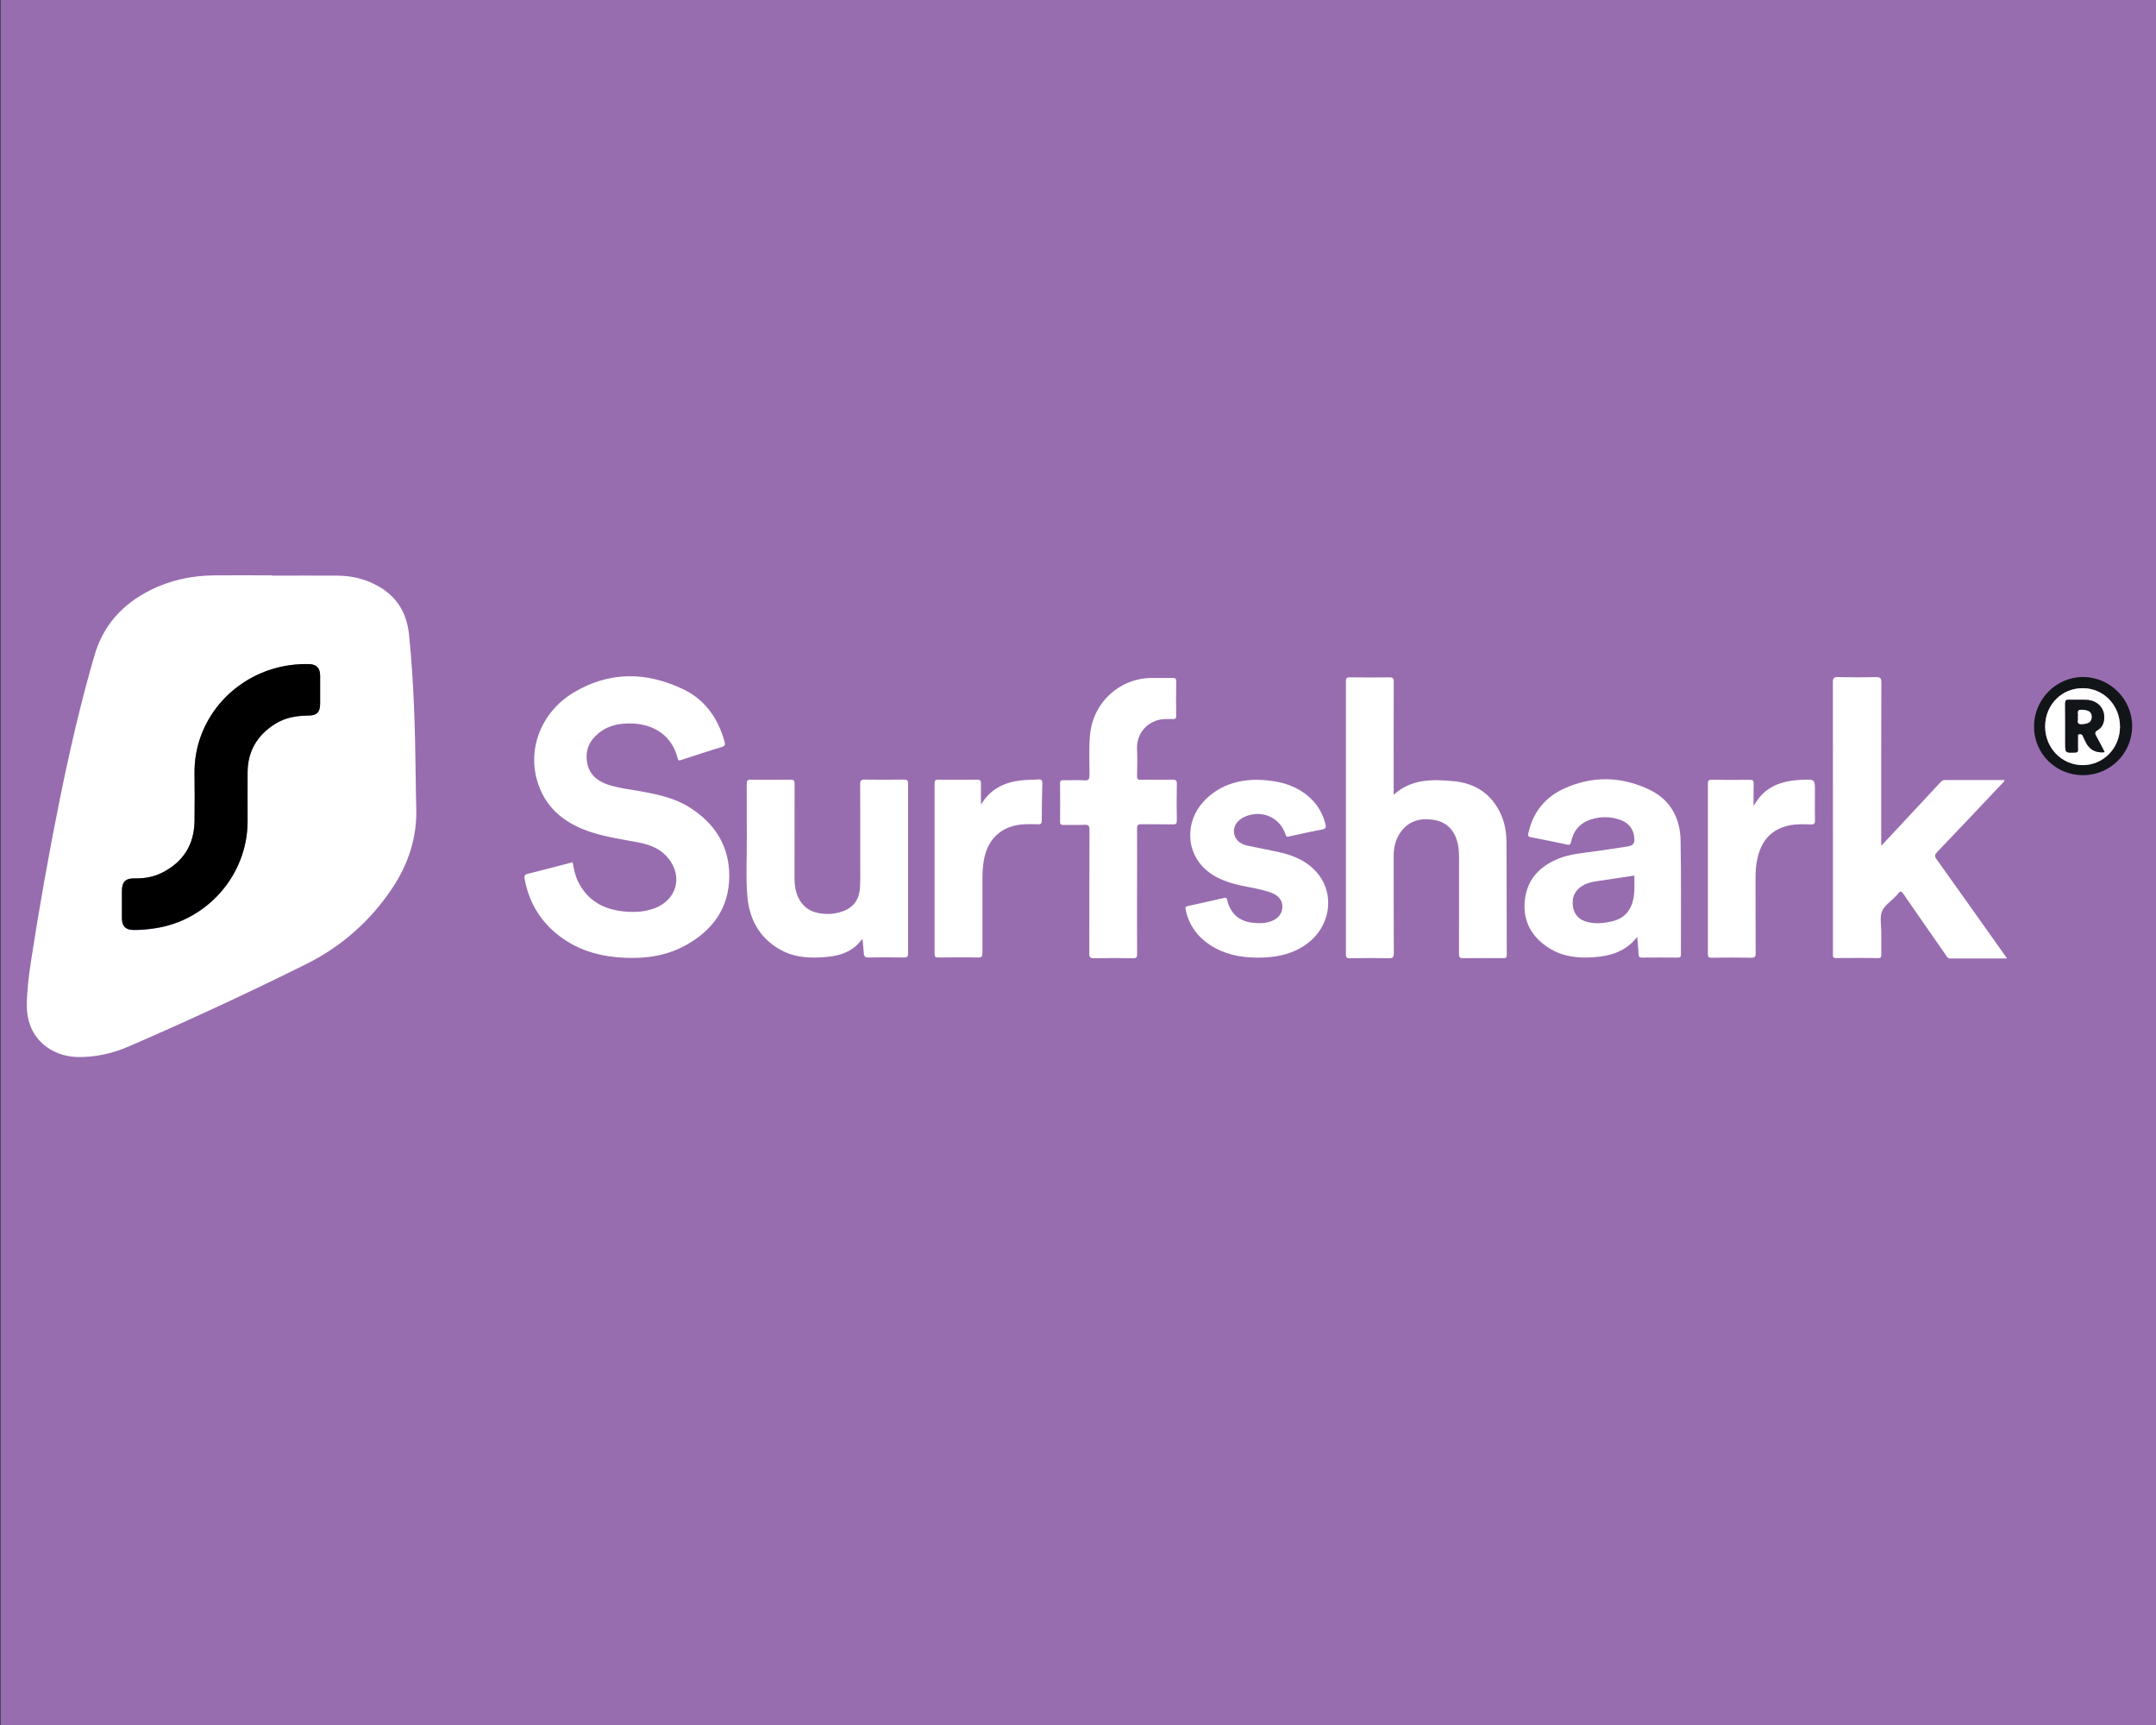 <?xml version="1.0" encoding="UTF-8"?>
<svg id="Layer_1" data-name="Layer 1" xmlns="http://www.w3.org/2000/svg" version="1.1" viewBox="0 0 310 248">
  <rect x="0" y="0" width="310" height="248" fill="#333333" stroke="none"/>
  <defs>
    <style>
      .cls-1 {
        fill: #000;
      }

      .cls-1, .cls-2, .cls-3, .cls-4 {
        stroke-width: 0px;
      }

      .cls-2 {
        fill: #986daf;
      }

      .cls-3 {
        fill: #fff;
      }

      .cls-4 {
        fill: #121518;
      }
    </style>
  </defs>
  <rect class="cls-2" x=".09" width="309.91" height="248"/>
  <g>
    <path class="cls-3" d="M39.13,82.76c3.15,0,6.3-.02,9.45,0,2.11.02,4.11.52,5.94,1.59,2.67,1.56,3.99,3.88,4.3,6.97.69,6.78.87,13.57.95,20.37.02,1.47.04,2.94.08,4.42.14,4.23-1.11,8.06-3.42,11.54-3.18,4.78-7.36,8.46-12.51,11.01-8.37,4.15-16.84,8.08-25.42,11.79-2.29.99-4.69,1.54-7.21,1.52-3.8-.03-7.42-2.56-7.43-7.36,0-2.1.26-4.18.57-6.25,1.19-7.75,2.56-15.47,4.11-23.15,1.43-7.07,3.03-14.1,5.06-21.03,1.27-4.33,4.03-7.32,7.97-9.31,2.87-1.45,5.96-2.11,9.17-2.15,2.79-.03,5.58,0,8.37,0,0,.02,0,.04,0,.05ZM17.53,129.97c0,.69,0,1.38,0,2.07,0,1.11.51,1.65,1.62,1.67,1,.02,2-.08,3-.22,7.63-1.07,13.42-7.66,13.45-15.34.01-2.39-.01-4.77,0-7.16.03-3.06,1.45-5.35,4.02-6.94,1.45-.9,3.05-1.15,4.73-1.16,1.24-.01,1.68-.51,1.68-1.73,0-1.34,0-2.68,0-4.01,0-1.1-.55-1.65-1.63-1.66-1.75-.03-3.47.18-5.14.68-6.64,1.98-11.37,8.01-11.29,15.01.03,2.3.03,4.59,0,6.89-.05,3.41-1.64,5.88-4.68,7.42-1.24.62-2.56.84-3.95.81-1.3-.03-1.81.51-1.81,1.82,0,.62,0,1.25,0,1.87Z"/>
    <path class="cls-3" d="M82.34,123.98c.17.96.35,1.9.78,2.76,1.35,2.75,3.68,4.02,6.62,4.3,1.52.15,3.03.07,4.48-.5,3.08-1.22,3.97-4.5,1.91-7.1-1.07-1.36-2.53-1.96-4.18-2.29-2.29-.45-4.62-.77-6.85-1.48-3.56-1.14-6.39-3.17-7.68-6.85-1.73-4.92.3-10.38,5.02-13.23,5.16-3.11,10.53-3.04,15.85-.47,3.11,1.5,4.97,4.18,5.89,7.5.12.45.06.64-.44.79-1.94.58-3.86,1.22-5.79,1.85-.28.09-.42.13-.51-.23-.92-3.73-4.15-5.29-7.79-4.99-1.29.11-2.49.5-3.52,1.32-1.35,1.07-1.99,2.45-1.73,4.17.25,1.64,1.3,2.65,2.81,3.2,1.6.58,3.3.74,4.96,1.04,2.42.45,4.81.95,6.94,2.28,3.66,2.3,5.77,5.57,5.75,9.94-.03,4.52-2.36,7.74-6.23,9.89-2.71,1.51-5.67,1.95-8.73,1.82-3.17-.13-6.18-.86-8.84-2.68-3.08-2.1-4.95-5-5.63-8.67-.08-.43.01-.62.48-.73,2.14-.52,4.27-1.1,6.43-1.66Z"/>
    <path class="cls-3" d="M288.56,137.8c-2.81,0-5.48,0-8.16,0-.35,0-.45-.24-.59-.45-2.04-2.93-4.08-5.85-6.1-8.79-.27-.4-.47-.56-.79-.08-.11.16-.27.3-.41.44-.66.7-1.59,1.29-1.91,2.11-.34.88-.1,1.98-.1,2.98,0,1.09-.01,2.19,0,3.28,0,.35-.09.46-.45.45-2.01-.02-4.02-.03-6.03,0-.57,0-.47-.31-.47-.64,0-4.13,0-8.25,0-12.38,0-8.88,0-17.76-.01-26.64,0-.59.14-.75.73-.73,1.81.04,3.62.04,5.43,0,.62-.02.81.11.81.78-.03,7.54-.02,15.08-.02,22.62v.86c1.54-1.65,2.98-3.19,4.41-4.73,1.35-1.45,2.71-2.91,4.06-4.36.18-.19.34-.37.66-.37,2.86.01,5.71,0,8.58,0,.01.27-.2.36-.32.49-3.11,3.29-6.22,6.59-9.35,9.86-.36.38-.4.6-.08,1.04,3.23,4.51,6.44,9.04,9.65,13.57.13.18.25.36.46.66Z"/>
    <path class="cls-3" d="M200.39,114.26c2.55-2.3,5.55-2.23,8.54-1.96,2.69.24,4.91,1.39,6.36,3.78.89,1.47,1.3,3.09,1.31,4.78.05,5.49.02,10.97.05,16.46,0,.46-.23.43-.54.43-1.92,0-3.84-.02-5.76,0-.49,0-.57-.16-.57-.6.02-4.64,0-9.28.01-13.92,0-.72-.05-1.42-.23-2.12-.47-1.86-1.64-2.99-3.54-3.26-1.93-.27-3.59.22-4.73,1.93-.68,1.01-.91,2.16-.9,3.37,0,4.64,0,9.28.02,13.92,0,.56-.15.7-.7.69-1.87-.04-3.75-.03-5.63,0-.44,0-.56-.11-.56-.55.01-13.09.01-26.18,0-39.28,0-.46.15-.56.57-.55,1.9.02,3.8.03,5.69,0,.52,0,.62.16.62.65-.02,5.13-.01,10.26-.01,15.39v.85Z"/>
    <path class="cls-3" d="M235.43,134.66c-1.71,2.21-3.97,2.81-6.42,2.97-2.22.14-4.38-.11-6.3-1.34-2.43-1.55-3.73-3.76-3.48-6.68.26-3.07,2.06-5.02,4.84-6.16,1.76-.72,3.65-.81,5.49-1.09,1.48-.22,2.96-.42,4.43-.66.87-.14,1.09-.45.99-1.34-.14-1.29-.89-2.12-2.09-2.52-1.34-.45-2.72-.47-4.08-.05-1.59.49-2.56,1.58-2.9,3.19-.08.39-.18.53-.59.44-1.74-.37-3.49-.73-5.24-1.06-.46-.09-.37-.35-.31-.63.65-2.95,2.38-5.09,5.07-6.33,4.13-1.91,8.34-1.8,12.4.17,2.93,1.42,4.34,4.04,4.4,7.21.11,5.48.04,10.97.05,16.46,0,.37-.14.43-.46.43-1.72-.01-3.44-.02-5.16,0-.36,0-.45-.12-.46-.45-.04-.8-.12-1.59-.2-2.56ZM235,125.88c-1.53.23-2.97.43-4.4.66-1.05.17-2.14.23-3.08.81-1.12.68-1.54,1.7-1.36,2.96.17,1.18.9,1.93,2.03,2.23,1.21.32,2.43.2,3.64-.09,1.7-.41,2.67-1.52,3.02-3.2.23-1.1.14-2.21.15-3.37Z"/>
    <path class="cls-3" d="M123.99,134.97c-1.6,2.23-3.86,2.57-6.22,2.68-2,.09-3.93-.15-5.68-1.17-2.92-1.69-4.35-4.35-4.63-7.61-.24-2.8-.06-5.62-.08-8.43-.02-2.57,0-5.13-.01-7.7,0-.47.07-.66.61-.65,1.9.04,3.8.03,5.69,0,.49,0,.58.17.58.61-.01,4.46,0,8.92-.01,13.38,0,1.04.1,2.05.56,2.99.54,1.1,1.39,1.84,2.59,2.13,1.31.32,2.62.26,3.88-.22,1.52-.57,2.28-1.74,2.38-3.32.07-1.2.04-2.41.04-3.61,0-3.77.01-7.54-.01-11.31,0-.53.14-.67.67-.66,1.87.03,3.75.03,5.63,0,.48,0,.59.14.59.6-.01,8.12-.01,16.24,0,24.36,0,.51-.15.63-.64.62-1.67-.03-3.35-.04-5.02,0-.55.01-.69-.19-.71-.67-.03-.63-.12-1.26-.2-2.04Z"/>
    <path class="cls-3" d="M163.49,128.14c0,3.01-.01,6.02.01,9.03,0,.47-.12.6-.59.59-1.88-.03-3.75-.03-5.63,0-.52,0-.66-.13-.66-.66.02-5.93,0-11.87.03-17.8,0-.6-.15-.75-.73-.72-1,.05-2.01,0-3.01.02-.39,0-.49-.11-.49-.49.02-1.83.02-3.66,0-5.49,0-.42.17-.46.51-.45,1,.02,2.01-.04,3.01.02.64.04.7-.2.71-.74.01-1.96-.11-3.92.09-5.88.45-4.58,4.2-8.04,8.8-8.1,1.03-.01,2.05.01,3.08,0,.36,0,.5.07.5.47-.02,1.65-.03,3.3,0,4.95,0,.45-.17.5-.54.49-.6-.01-1.2-.04-1.8.08-2.08.44-3.4,2.19-3.29,4.31.06,1.27.03,2.54,0,3.81,0,.41.11.54.52.53,1.52-.02,3.04,0,4.55-.02.47,0,.66.08.65.61-.04,1.74-.03,3.48,0,5.22,0,.46-.1.61-.58.6-1.52-.03-3.04,0-4.55-.02-.48,0-.59.15-.59.6.02,3.01,0,6.02,0,9.03Z"/>
    <path class="cls-3" d="M180.56,112.1c2.5.06,4.57.42,6.44,1.57,1.83,1.12,3.04,2.71,3.58,4.8.11.45.08.67-.44.77-1.6.31-3.18.66-4.77,1.01-.25.05-.4.11-.52-.25-.8-2.5-3.44-3.65-5.87-2.58-1.03.45-1.63,1.3-1.56,2.2.07.97.75,1.69,1.91,1.95,1.54.34,3.1.61,4.65.96,2.18.49,4.16,1.37,5.58,3.17,2.4,3.04,1.68,7.51-1.58,9.94-1.91,1.43-4.12,1.96-6.47,2.03-2.37.07-4.68-.23-6.8-1.38-2.2-1.2-3.68-2.98-4.23-5.48-.08-.37-.01-.49.37-.57,1.7-.35,3.39-.75,5.09-1.13.25-.06.42-.1.51.28.44,1.93,1.74,3.08,3.71,3.28.87.09,1.74.1,2.58-.21,1.04-.39,1.62-1.1,1.65-2.05.03-.91-.49-1.64-1.54-2.04-1.38-.53-2.85-.72-4.28-1.03-1.87-.41-3.66-.98-5.14-2.26-2.91-2.5-3.08-6.92-.37-9.85,2.11-2.27,4.83-3.09,7.49-3.12Z"/>
    <path class="cls-3" d="M141.05,115.69c1.29-2.2,3.26-3.18,5.63-3.48.86-.11,1.74-.08,2.61-.15.49-.04.6.16.58.61-.05,1.76-.08,3.52-.08,5.28,0,.42-.09.57-.54.56-1.07-.03-2.15-.08-3.2.15-2.49.53-4.09,2.29-4.58,4.97-.17.95-.21,1.9-.21,2.86,0,3.5-.01,7,0,10.5,0,.51-.11.68-.65.67-1.9-.04-3.79-.02-5.69,0-.4,0-.54-.08-.54-.51.01-8.18.01-16.37,0-24.55,0-.43.15-.52.54-.51,1.85.02,3.71.03,5.56,0,.5,0,.59.17.57.61-.03.99,0,1.99,0,2.99Z"/>
    <path class="cls-3" d="M252.14,115.9c1.58-2.91,4.1-3.68,6.98-3.79,1.85-.07,1.84-.09,1.84,1.72,0,1.36-.03,2.72.01,4.08.02.52-.15.63-.64.62-1.02-.04-2.06-.07-3.07.14-2.6.54-4.01,2.24-4.57,4.74-.22.96-.28,1.94-.27,2.92,0,3.57,0,7.14.02,10.71,0,.53-.13.66-.66.65-1.9-.03-3.8-.03-5.69,0-.41,0-.52-.1-.52-.51.01-8.19.01-16.37,0-24.56,0-.44.15-.51.54-.51,1.83.02,3.66.02,5.49,0,.45,0,.57.13.55.57-.03,1.01-.01,2.03-.01,3.24Z"/>
    <path class="cls-4" d="M299.52,111.45c-3.91.01-7.05-3.08-7.06-6.96-.01-3.93,3.16-7.15,7.04-7.16,3.87,0,7.07,3.18,7.07,7.06,0,3.9-3.14,7.05-7.05,7.06ZM304.82,104.51c.02-3.1-2.31-5.54-5.3-5.57-3.06-.03-5.44,2.35-5.46,5.47-.03,3.09,2.36,5.57,5.37,5.59,2.98.02,5.38-2.42,5.39-5.49Z"/>
    <path class="cls-1" d="M17.53,129.97c0-.62,0-1.25,0-1.87,0-1.31.51-1.85,1.81-1.82,1.38.03,2.71-.19,3.95-.81,3.04-1.53,4.63-4.01,4.68-7.42.03-2.3.03-4.59,0-6.89-.08-6.99,4.65-13.03,11.29-15.01,1.68-.5,3.39-.71,5.14-.68,1.09.02,1.63.56,1.63,1.66,0,1.34,0,2.68,0,4.01,0,1.22-.44,1.72-1.68,1.73-1.68.02-3.28.27-4.73,1.16-2.57,1.6-3.99,3.88-4.02,6.94-.02,2.39,0,4.77,0,7.16-.04,7.68-5.82,14.27-13.45,15.34-1,.14-1.99.24-3,.22-1.11-.02-1.62-.56-1.62-1.67,0-.69,0-1.38,0-2.07Z"/>
    <path class="cls-3" d="M304.82,104.51c-.02,3.07-2.41,5.51-5.39,5.49-3.01-.02-5.39-2.5-5.37-5.59.03-3.12,2.41-5.5,5.46-5.47,2.99.03,5.31,2.48,5.3,5.57ZM302.59,108.09c-.4-.76-.76-1.5-1.16-2.21-.23-.4-.31-.64.19-.93.58-.34.87-.93.92-1.62.11-1.51-.95-2.65-2.56-2.72-.82-.03-1.65.02-2.48-.02-.44-.02-.57.11-.57.56.02,1.9.01,3.79.01,5.69,0,1.41,0,1.4,1.43,1.34.33-.01.42-.11.4-.42-.02-.6-.01-1.2,0-1.81,0-.16-.08-.38.2-.41.21-.02.39,0,.49.24.12.29.26.56.4.85q.78,1.64,2.6,1.52s.03-.02.12-.07Z"/>
    <path class="cls-4" d="M302.59,108.09c-.09.05-.11.07-.12.07q-1.82.12-2.6-1.52c-.13-.28-.28-.56-.4-.85-.1-.24-.28-.26-.49-.24-.28.03-.2.25-.2.41,0,.6-.02,1.21,0,1.81.01.31-.08.41-.4.42-1.43.05-1.43.07-1.43-1.34,0-1.9.01-3.79-.01-5.69,0-.45.13-.58.57-.56.83.03,1.65-.02,2.48.02,1.61.06,2.67,1.21,2.56,2.72-.05.69-.34,1.28-.92,1.62-.5.29-.42.53-.19.93.41.71.77,1.45,1.16,2.21ZM298.76,103.08c.18.37-.37,1.1.62,1.04.94-.06,1.4-.37,1.38-1.07-.02-.69-.43-.94-1.37-1-.99-.06-.46.66-.62,1.04Z"/>
    <path class="cls-3" d="M298.76,103.08c.17-.38-.36-1.1.62-1.04.95.06,1.35.3,1.37,1,.02.71-.44,1.02-1.38,1.07-.99.06-.44-.67-.62-1.04Z"/>
  </g>
</svg>